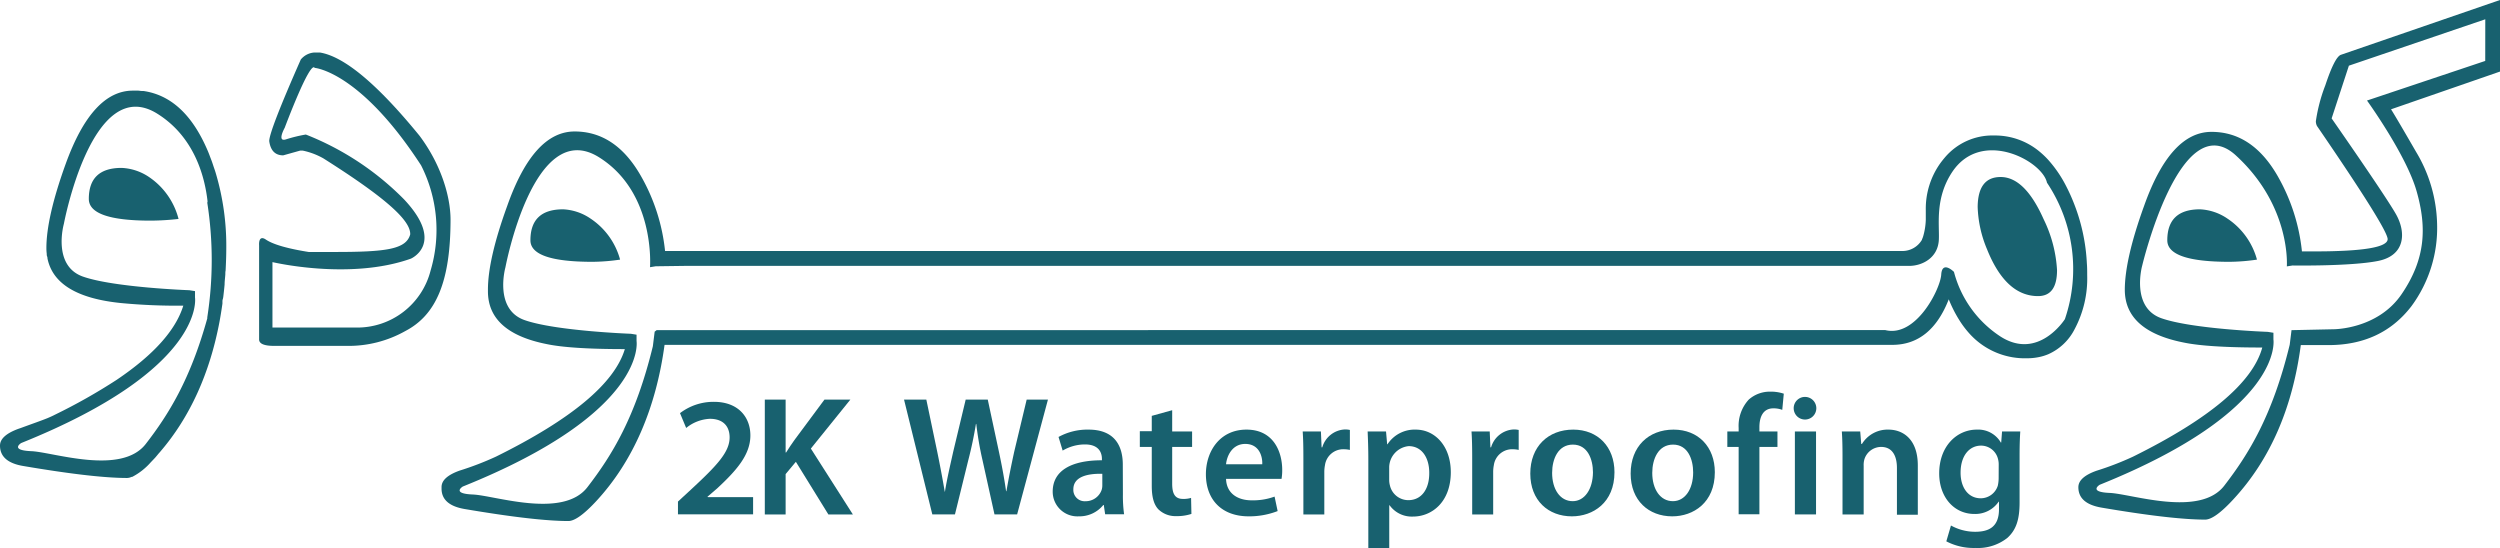 <svg id="Layer_1" data-name="Layer 1" xmlns="http://www.w3.org/2000/svg" viewBox="0 0 441.91 96.9"><defs><style>.cls-1{fill:#18616f;}</style></defs><path class="cls-1" d="M26.37,31.31a9.36,9.36,0,0,0-4.89-1.63q-5.78,0-5.78,5.48Q15.7,39,26.62,39a45.51,45.51,0,0,0,4.94-.3A12.75,12.75,0,0,0,26.37,31.31Z"/><path class="cls-1" d="M39.47,52.46c.08-.68.16-1.39.23-2.15,0-.6.09-1.2.13-1.81,0-.23,0-.45.05-.68.07-1.34.12-2.69.12-4.07a45,45,0,0,0-1.92-13.34c-.09-.29-.19-.57-.29-.86-.16-.48-.32-1-.5-1.43a1.8,1.8,0,0,0-.08-.21c-.18-.48-.37-1-.57-1.44-2.7-6.25-6.47-9.7-11.31-10.39l-.29,0c-.19,0-.38-.05-.58-.06s-.63,0-.95,0Q16.29,16,11.6,29,8.2,38.42,8.2,43.85h0a8.81,8.81,0,0,0,.06,1c0,.16,0,.32.07.48s.05.26.07.39q1.39,6.68,13,7.85a104.49,104.49,0,0,0,11,.46q-2,6.51-11.76,13.1a101.72,101.72,0,0,1-11,6.21c-.3.16-.72.35-1.24.57-1.11.45-2.7,1-4.77,1.76l-.41.14Q0,77,0,78.76H0q0,2.92,4.1,3.61,12.39,2.11,18.32,2.12h0a2,2,0,0,0,.47-.06,3.84,3.84,0,0,0,.4-.14l.09,0a11.25,11.25,0,0,0,3.24-2.54l.79-.83c.24-.27.46-.55.69-.82l.2-.22.08-.1c5.21-6.08,8.71-13.83,10.42-22.91.16-.86.35-2,.52-3.21,0-.11,0-.2,0-.3h0c0-.14,0-.3.05-.44S39.45,52.6,39.47,52.46Zm-5-.46v-.54l-1-.16s-13.34-.48-18.81-2.41-3.37-9.32-3.37-9.32,5-26.73,16.55-19.45c6.52,4.09,8.36,11.09,8.85,15.48l-.05.24a65.75,65.75,0,0,1,0,20.25c0,.07,0,.12,0,.19-3,10.81-6.85,17-10.87,22.19-4.34,5.62-16.39,1.44-20.25,1.28s-1.77-1.44-1.77-1.44C36.54,65.13,34.47,52.59,34.47,52.59V52Z"/><path class="cls-1" d="M74.16,24Q63,10.32,56.53,9.28h-.94a3.39,3.39,0,0,0-2.42,1.24q-5.58,12.65-5.58,14.42c.23,1.68,1.06,2.52,2.47,2.52l3-.84h.45A12.6,12.6,0,0,1,57.17,28c10.67,6.75,15.46,10.9,15.34,13.44-.73,2.65-4.34,3.1-13.36,3.1H54.56C51.17,44,48.37,43.28,47,42.35s-1.2,1-1.2,1V60q0,1.14,2.67,1.14H61.37a20.43,20.43,0,0,0,10.27-2.62c5.43-2.83,8-8.71,8-19.74C79.62,34.62,77.91,29,74.16,24ZM63,57.9H48.16V46.33s13.62,3.25,24.47-.61c0,0,6.15-2.65-1.21-10.48A50.25,50.25,0,0,0,54.06,23.78a25.54,25.54,0,0,0-3.49.85c-1.7.55-.24-2.05-.24-2.05S54.79,10.64,55.63,12c0,0,8,.6,18.81,17.24a25.24,25.24,0,0,1,1.68,18.56A13.38,13.38,0,0,1,63,57.9Z"/><path class="cls-1" d="M104.42,38.66A9.37,9.37,0,0,0,99.54,37c-3.86,0-5.78,1.82-5.78,5.48q0,3.79,10.91,3.8a35,35,0,0,0,4.94-.39A12.69,12.69,0,0,0,104.42,38.66Z"/><path class="cls-1" d="M360.25,52.34q3.36,0,3.36-4.59a23.39,23.39,0,0,0-2.37-9q-3.32-7.47-7.61-7.46-4,0-4.05,5.28A20.83,20.83,0,0,0,351.21,44Q354.53,52.34,360.25,52.34Z"/><path class="cls-1" d="M368.94,48.64c0-.72,0-1.42-.06-2.12a33.21,33.21,0,0,0-2.33-10.69,31.21,31.21,0,0,0-1.31-2.89A21.64,21.64,0,0,0,362,28.2a15.12,15.12,0,0,0-1.49-1.41,12.27,12.27,0,0,0-8-2.84,11,11,0,0,0-8.74,3.9c-.28.33-.54.66-.79,1a13.83,13.83,0,0,0-2.57,8.29c0,.31,0,.61,0,.9s0,.56,0,.83a11.81,11.81,0,0,1-.45,2.86,3.52,3.52,0,0,1-.22.58s0,0,0,.06a4,4,0,0,1-3.45,2q-.36,0-.75,0H117.56a33.73,33.73,0,0,0-4.25-13.23q-4.49-7.91-11.75-7.9T89.66,36.39q-3.41,9.39-3.41,14.82s0,.08,0,.12,0,.11,0,.16q0,7.26,10.37,9.33c2.78.59,7.4.89,13.83.89q-2.74,9.1-22.77,19a52.86,52.86,0,0,1-6.42,2.47q-3.21,1.14-3.21,2.91c0,.06,0,.1,0,.16s0,.08,0,.12c0,1.94,1.37,3.15,4.1,3.61q12.41,2.11,18.32,2.12,1.68,0,5-3.6c6.45-7,10.48-16.36,12-27.54h217q6.85,0,10-8.05a24,24,0,0,0,1.14,2.44c.21.38.42.75.64,1.1a16.79,16.79,0,0,0,2.15,2.81c.26.27.53.53.8.77a13.18,13.18,0,0,0,9.1,3.3h0a10.27,10.27,0,0,0,2.59-.32,9.09,9.09,0,0,0,1.18-.4,9.57,9.57,0,0,0,4.62-4.37A19.06,19.06,0,0,0,368.94,48.64ZM112.52,60v-.84l-1-.16s-13.34-.49-18.8-2.42-3.38-9.32-3.38-9.32,5-26.72,16.56-19.45c10,6.27,9,19.42,9,19.42l1-.16L121,47H337.48c2.23,0,5.09-1.36,5.24-4.64.12-2.73-.72-7.35,2.39-12,5.18-7.69,15.91-1.92,16.72,1.93A27.46,27.46,0,0,1,365,56.41s-4.66,7.4-11.41,3.06a19.53,19.53,0,0,1-8.2-11.41s-2.09-2.09-2.25.48-4.46,11.15-9.88,9.81H116.08l-.36.28-.32,2.58c-3.05,12.53-7.23,19.28-11.57,24.91s-16.4,1.45-20.25,1.29S81.81,86,81.81,86c32.79-13.18,30.71-25.72,30.71-25.72V60Z"/><path class="cls-1" d="M125.05,87.81l1.72-1.48c3.4-3.16,5.87-5.93,5.87-9.36,0-3.2-2.11-5.94-6.44-5.94a9.75,9.75,0,0,0-6,2l1.09,2.62a7.13,7.13,0,0,1,4.18-1.62c2.56,0,3.5,1.53,3.5,3.28,0,2.59-2.2,4.94-6.81,9.21l-2.32,2.14v2.26h13.28V87.87h-8Z"/><path class="cls-1" d="M150.31,70.64h-4.58l-5.3,7.14c-.48.69-1,1.42-1.47,2.2h-.09V70.64h-3.68v20.3h3.68V83.8l1.81-2.17,5.75,9.31h4.33l-7.43-11.65Z"/><path class="cls-1" d="M179.28,79.83c-.54,2.47-1,4.78-1.38,7h-.06c-.31-2.19-.73-4.45-1.24-6.86l-2-9.34H170.7l-2.2,9.19c-.57,2.56-1.14,5-1.47,7.1H167c-.34-2-.82-4.6-1.33-7.07l-1.93-9.22h-3.94l5,20.3h4l2.35-9.55c.6-2.32,1-4.27,1.36-6.44h.06a58,58,0,0,0,1.11,6.44l2.11,9.55h4l5.45-20.3h-3.76Z"/><path class="cls-1" d="M198.47,82.12c0-3.2-1.36-6.18-6.06-6.18a10.62,10.62,0,0,0-5.3,1.3l.73,2.41a7.75,7.75,0,0,1,3.94-1.09c2.59,0,3,1.6,3,2.56v.24c-5.42,0-8.7,1.84-8.7,5.54a4.36,4.36,0,0,0,4.61,4.37,5.42,5.42,0,0,0,4.33-2h.09l.24,1.63h3.35a23.57,23.57,0,0,1-.21-3.52Zm-3.62,3.67a2.65,2.65,0,0,1-.12.81,3,3,0,0,1-2.89,2,2,2,0,0,1-2.11-2.11c0-2.23,2.5-2.8,5.12-2.74Z"/><path class="cls-1" d="M207.2,72.51l-3.61,1v2.71h-2.11V79h2.11v6.9c0,1.93.36,3.25,1.14,4.1a4.31,4.31,0,0,0,3.19,1.23,8,8,0,0,0,2.68-.39l-.06-2.83a4.55,4.55,0,0,1-1.44.18c-1.42,0-1.9-.93-1.9-2.71V79h3.52V76.27H207.2Z"/><path class="cls-1" d="M220.33,75.94c-4.7,0-7.17,3.83-7.17,7.89,0,4.49,2.8,7.44,7.56,7.44a13.82,13.82,0,0,0,5.12-.93l-.54-2.56a11.09,11.09,0,0,1-4.07.66c-2.35,0-4.42-1.14-4.51-3.79h9.81a9.31,9.31,0,0,0,.12-1.57C226.65,79.86,225.12,75.94,220.33,75.94Zm-3.61,6.12c.15-1.51,1.11-3.59,3.4-3.59,2.47,0,3.07,2.23,3,3.59Z"/><path class="cls-1" d="M233.73,79.07h-.12l-.12-2.8h-3.22c.09,1.33.12,2.75.12,4.73v9.94h3.7V83.35a6.33,6.33,0,0,1,.12-1.14,3.26,3.26,0,0,1,3.31-2.8,5.15,5.15,0,0,1,1.09.12V76a3.88,3.88,0,0,0-.87-.09A4.38,4.38,0,0,0,233.73,79.07Z"/><path class="cls-1" d="M250.26,75.94a5.73,5.73,0,0,0-5,2.59h-.06L245,76.27h-3.25c.06,1.39.12,3,.12,4.88V96.9h3.7V89.31h.06a4.82,4.82,0,0,0,4.13,2c3.34,0,6.69-2.56,6.69-7.86C256.44,78.83,253.63,75.94,250.26,75.94Zm-1.32,12.47a3.34,3.34,0,0,1-3.25-2.59,3.8,3.8,0,0,1-.13-1V82.54A3.82,3.82,0,0,1,249,78.86c2.38,0,3.64,2.11,3.64,4.7C252.67,86.45,251.28,88.41,248.94,88.41Z"/><path class="cls-1" d="M263.57,79.07h-.12l-.12-2.8h-3.22c.09,1.33.12,2.75.12,4.73v9.94h3.71V83.35a6.33,6.33,0,0,1,.12-1.14,3.26,3.26,0,0,1,3.31-2.8,5.13,5.13,0,0,1,1.08.12V76a3.88,3.88,0,0,0-.87-.09A4.39,4.39,0,0,0,263.57,79.07Z"/><path class="cls-1" d="M278.09,75.94c-4.43,0-7.59,3-7.59,7.77s3.19,7.56,7.35,7.56c3.73,0,7.53-2.41,7.53-7.8C285.38,79,282.46,75.94,278.09,75.94ZM278,88.59c-2.26,0-3.64-2.14-3.64-5,0-2.44,1.05-5,3.67-5s3.55,2.62,3.55,4.91C281.55,86.51,280.08,88.59,278,88.59Z"/><path class="cls-1" d="M295.83,75.94c-4.43,0-7.59,3-7.59,7.77s3.19,7.56,7.35,7.56c3.73,0,7.53-2.41,7.53-7.8C303.12,79,300.2,75.94,295.83,75.94Zm-.12,12.65c-2.26,0-3.65-2.14-3.65-5,0-2.44,1.06-5,3.68-5s3.55,2.62,3.55,4.91C299.29,86.51,297.82,88.59,295.71,88.59Z"/><path class="cls-1" d="M309.11,70.64a6.85,6.85,0,0,0-1.78,5v.63h-2V79h2v11.9H311V79h3.19V76.27H311v-.75c0-1.81.64-3.34,2.47-3.34a4.31,4.31,0,0,1,1.57.27l.27-2.86a7.18,7.18,0,0,0-2.38-.36A5.61,5.61,0,0,0,309.11,70.64Z"/><path class="cls-1" d="M319.14,70.16a2,2,0,0,0-2.08,2,2,2,0,0,0,2,2,2,2,0,1,0,0-4Z"/><rect class="cls-1" x="317.27" y="76.27" width="3.74" height="14.66"/><path class="cls-1" d="M333.8,75.94a5.31,5.31,0,0,0-4.67,2.53H329l-.18-2.2h-3.25c.09,1.27.12,2.68.12,4.37v10.3h3.74V82.33a3.56,3.56,0,0,1,.15-1.21A3.11,3.11,0,0,1,332.51,79c2,0,2.8,1.6,2.8,3.71v8.28H339v-8.7C339,77.6,336.36,75.94,333.8,75.94Z"/><path class="cls-1" d="M353.74,78.23h-.06a4.63,4.63,0,0,0-4.25-2.29c-3.52,0-6.65,2.92-6.65,7.74,0,4.16,2.59,7.17,6.23,7.17a5,5,0,0,0,4.28-2.17h.06V90c0,3.16-1.81,4-4.22,4a8.83,8.83,0,0,1-4.27-1.11l-.82,2.8a10.42,10.42,0,0,0,5.12,1.17,8.44,8.44,0,0,0,5.66-1.77c1.54-1.39,2.17-3.2,2.17-6.27V80.49c0-2,.06-3.22.12-4.22h-3.22Zm-.45,6.29a6.37,6.37,0,0,1-.15,1.33,3.17,3.17,0,0,1-3,2.23c-2.31,0-3.58-2-3.58-4.52,0-3,1.54-4.79,3.62-4.79a3.09,3.09,0,0,1,3,2.38,3.61,3.61,0,0,1,.12,1Z"/><path class="cls-1" d="M441.91,0l-28.1,9.68q-1.1.35-2.77,5.38a29.07,29.07,0,0,0-1.68,6.37,1.86,1.86,0,0,0,.2.84q12.49,18.23,12.49,20,0,2.17-13,2.17H406.9a33.72,33.72,0,0,0-4.24-13.23q-4.5-7.91-11.76-7.9T379,36.39q-3.4,9.39-3.41,14.82,0,7.26,10.37,9.33,4.2.89,13.93.89Q397.37,70.67,377,80.74a52.47,52.47,0,0,1-6.41,2.47q-3.21,1.14-3.21,2.91c0,1.94,1.36,3.14,4.1,3.61q12.39,2.11,18.31,2.12c1.12,0,2.79-1.2,5-3.6Q404.48,77.78,406.7,61h4.88q9.39,0,14.67-6.87a23.29,23.29,0,0,0,4.54-14.61,25.76,25.76,0,0,0-3.7-12.65q-3.51-6.08-4.44-7.55l19.26-6.67ZM439.3,10.77l-20.9,7s6.92,9.56,8.76,16,1.61,12-2.65,18.24-12.05,6.19-12.05,6.19l-7.4.16-.32,2.57c-3.05,12.54-7.23,19.29-11.57,24.92s-16.4,1.44-20.25,1.28-1.77-1.44-1.77-1.44C403.94,72.49,401.86,60,401.86,60V58.82l-1-.16s-13.35-.48-18.81-2.41-3.38-9.32-3.38-9.32,6.75-28.45,16.56-19.45,9,19.61,9,19.61l1-.16s10.29.16,15.11-.8,5-5,3.22-8.2-11.41-17-11.41-17l3.05-9.32,24.11-8.2Z"/><path class="cls-1" d="M393.76,38.66A9.37,9.37,0,0,0,388.88,37c-3.85,0-5.78,1.82-5.78,5.48q0,3.79,10.91,3.8a35,35,0,0,0,4.94-.39A12.69,12.69,0,0,0,393.76,38.66Z"/></svg>